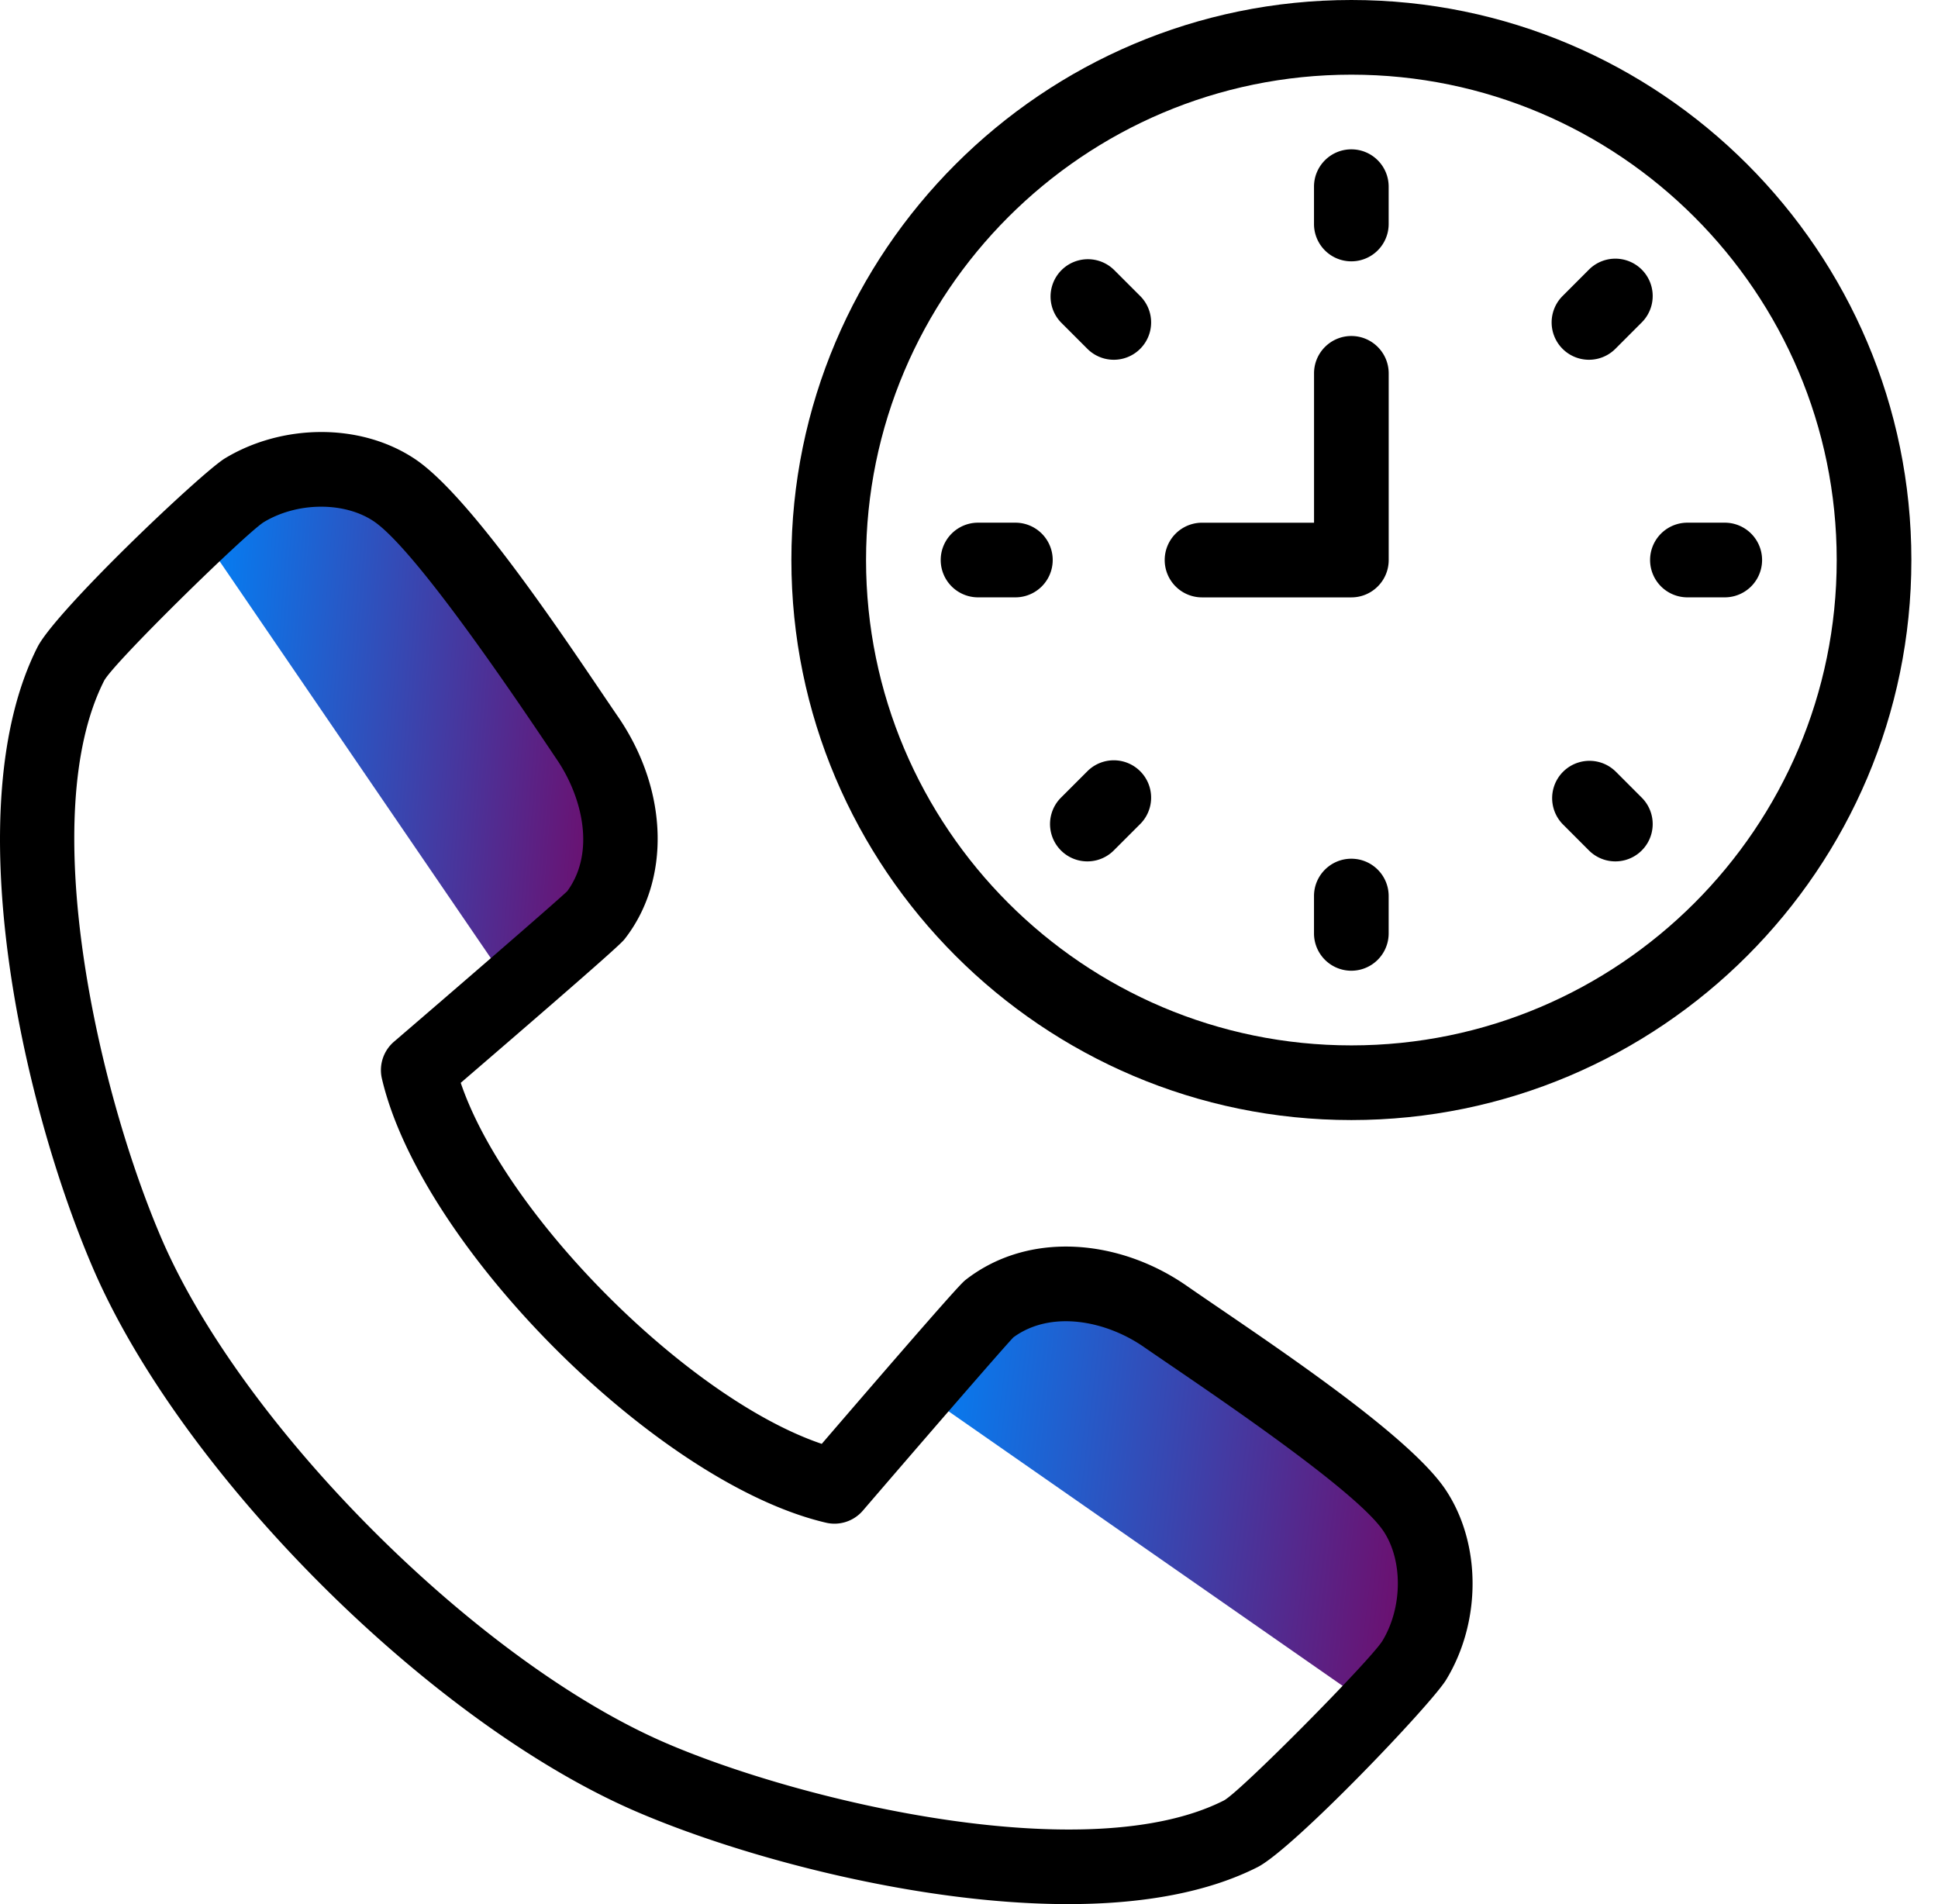 <svg width="57" height="56" fill="none" xmlns="http://www.w3.org/2000/svg"><path d="M17.512 26.933c1.151-1.484.851-3.609-.212-5.188-1.112-1.653-4.226-6.35-5.712-7.335-1.24-.823-3.076-.794-4.403.01-.228.138-.744.596-1.353 1.169l9.228 13.503c1.215-1.052 2.386-2.073 2.452-2.159z" fill="url(#paint0_linear_1_73)"/><path d="M41.596 48.83c.805-1.325.834-3.161.011-4.4-.986-1.487-5.532-4.462-7.335-5.713-1.564-1.086-3.706-1.365-5.19-.214-.084.065-1.062 1.186-2.09 2.372l13.407 9.34c.586-.622 1.056-1.152 1.197-1.385z" fill="url(#paint1_linear_1_73)"/><path d="M39.747 0c-9.082 0-16.471 7.389-16.471 16.47 0 9.083 7.389 16.471 16.47 16.471 9.083 0 16.471-7.388 16.471-16.47C56.217 7.389 48.83 0 39.747 0zm0 30.745c-7.872 0-14.275-6.403-14.275-14.274 0-7.871 6.403-14.275 14.275-14.275 7.87 0 14.274 6.404 14.274 14.275 0 7.87-6.403 14.274-14.274 14.274z" fill="#000000"/><path d="M39.745 4.392c-.606 0-1.098.491-1.098 1.098v1.098a1.098 1.098 0 002.196 0V5.49c0-.607-.491-1.098-1.098-1.098zM32.758 7.93a1.098 1.098 0 00-1.553 1.552l.777.777a1.098 1.098 0 001.553-1.553l-.777-.777zm-2.894 7.442h-1.098a1.098 1.098 0 100 2.196h1.098a1.098 1.098 0 000-2.196zm2.118 7.31l-.777.777a1.098 1.098 0 001.553 1.553l.777-.777a1.098 1.098 0 00-1.553-1.553zm7.763 2.573c-.606 0-1.098.491-1.098 1.098v1.098a1.098 1.098 0 102.196 0v-1.098c0-.607-.491-1.098-1.098-1.098zm7.765-2.573a1.098 1.098 0 00-1.552 1.553l.776.777a1.098 1.098 0 001.553-1.553l-.776-.777zm3.217-7.31H49.63a1.098 1.098 0 000 2.196h1.098a1.098 1.098 0 000-2.196zm-3.216-5.113l.776-.777a1.098 1.098 0 00-1.553-1.553l-.776.777a1.098 1.098 0 001.553 1.553zm-7.765-.377c-.606 0-1.098.492-1.098 1.098v4.393h-3.294a1.098 1.098 0 000 2.196h4.392c.606 0 1.098-.492 1.098-1.098v-5.49c0-.607-.492-1.099-1.098-1.099zm-4.847 27.931c-1.97-1.368-4.624-1.626-6.49-.179-.102.08-.256.2-4.24 4.83-3.92-1.327-9.29-6.696-10.618-10.618 4.631-3.984 4.75-4.138 4.83-4.24 1.342-1.73 1.274-4.332-.168-6.475-1.19-1.729-4.26-6.472-6.017-7.637-1.626-1.079-3.922-1.018-5.58-.014-.693.422-4.965 4.473-5.514 5.551-2.382 4.711-.463 13.373 1.617 18.23 2.605 6.088 9.948 13.43 16.034 16.034C21.895 54.642 27.027 56 31.412 56c2.272 0 4.147-.366 5.568-1.084 1.047-.524 5.117-4.791 5.555-5.516 1.039-1.709 1.034-4.003-.012-5.579-1.13-1.703-5.554-4.572-7.624-6.008zm5.76 10.446c-.383.603-4.204 4.464-4.666 4.695-3.959 2.003-12.285.076-16.375-1.677-5.551-2.375-12.504-9.328-14.88-14.88-1.896-4.426-3.67-12.433-1.678-16.372.265-.52 4.153-4.322 4.695-4.667.99-.6 2.368-.604 3.227-.034 1.293.857 4.546 5.75 5.409 7.033.748 1.112 1.121 2.725.291 3.855-.425.4-3.315 2.897-5.096 4.426-.31.267-.446.684-.354 1.083 1.156 4.95 8.114 11.908 13.063 13.062.398.093.815-.044 1.082-.354 1.53-1.78 4.027-4.671 4.427-5.096 1.097-.807 2.71-.502 3.843.284 1.306.908 6.192 4.13 7.046 5.418.573.863.558 2.25-.035 3.224z" fill="#000000"/><defs><linearGradient id="paint0_linear_1_73" x1="5.832" y1="14.923" x2="19.026" y2="15.946" gradientUnits="userSpaceOnUse"><stop stop-color="#0082F8"/><stop offset="1" stop-color="#730866"/></linearGradient><linearGradient id="paint1_linear_1_73" x1="26.993" y1="38.672" x2="43.045" y2="40.545" gradientUnits="userSpaceOnUse"><stop stop-color="#0082F8"/><stop offset="1" stop-color="#730866"/></linearGradient></defs></svg>